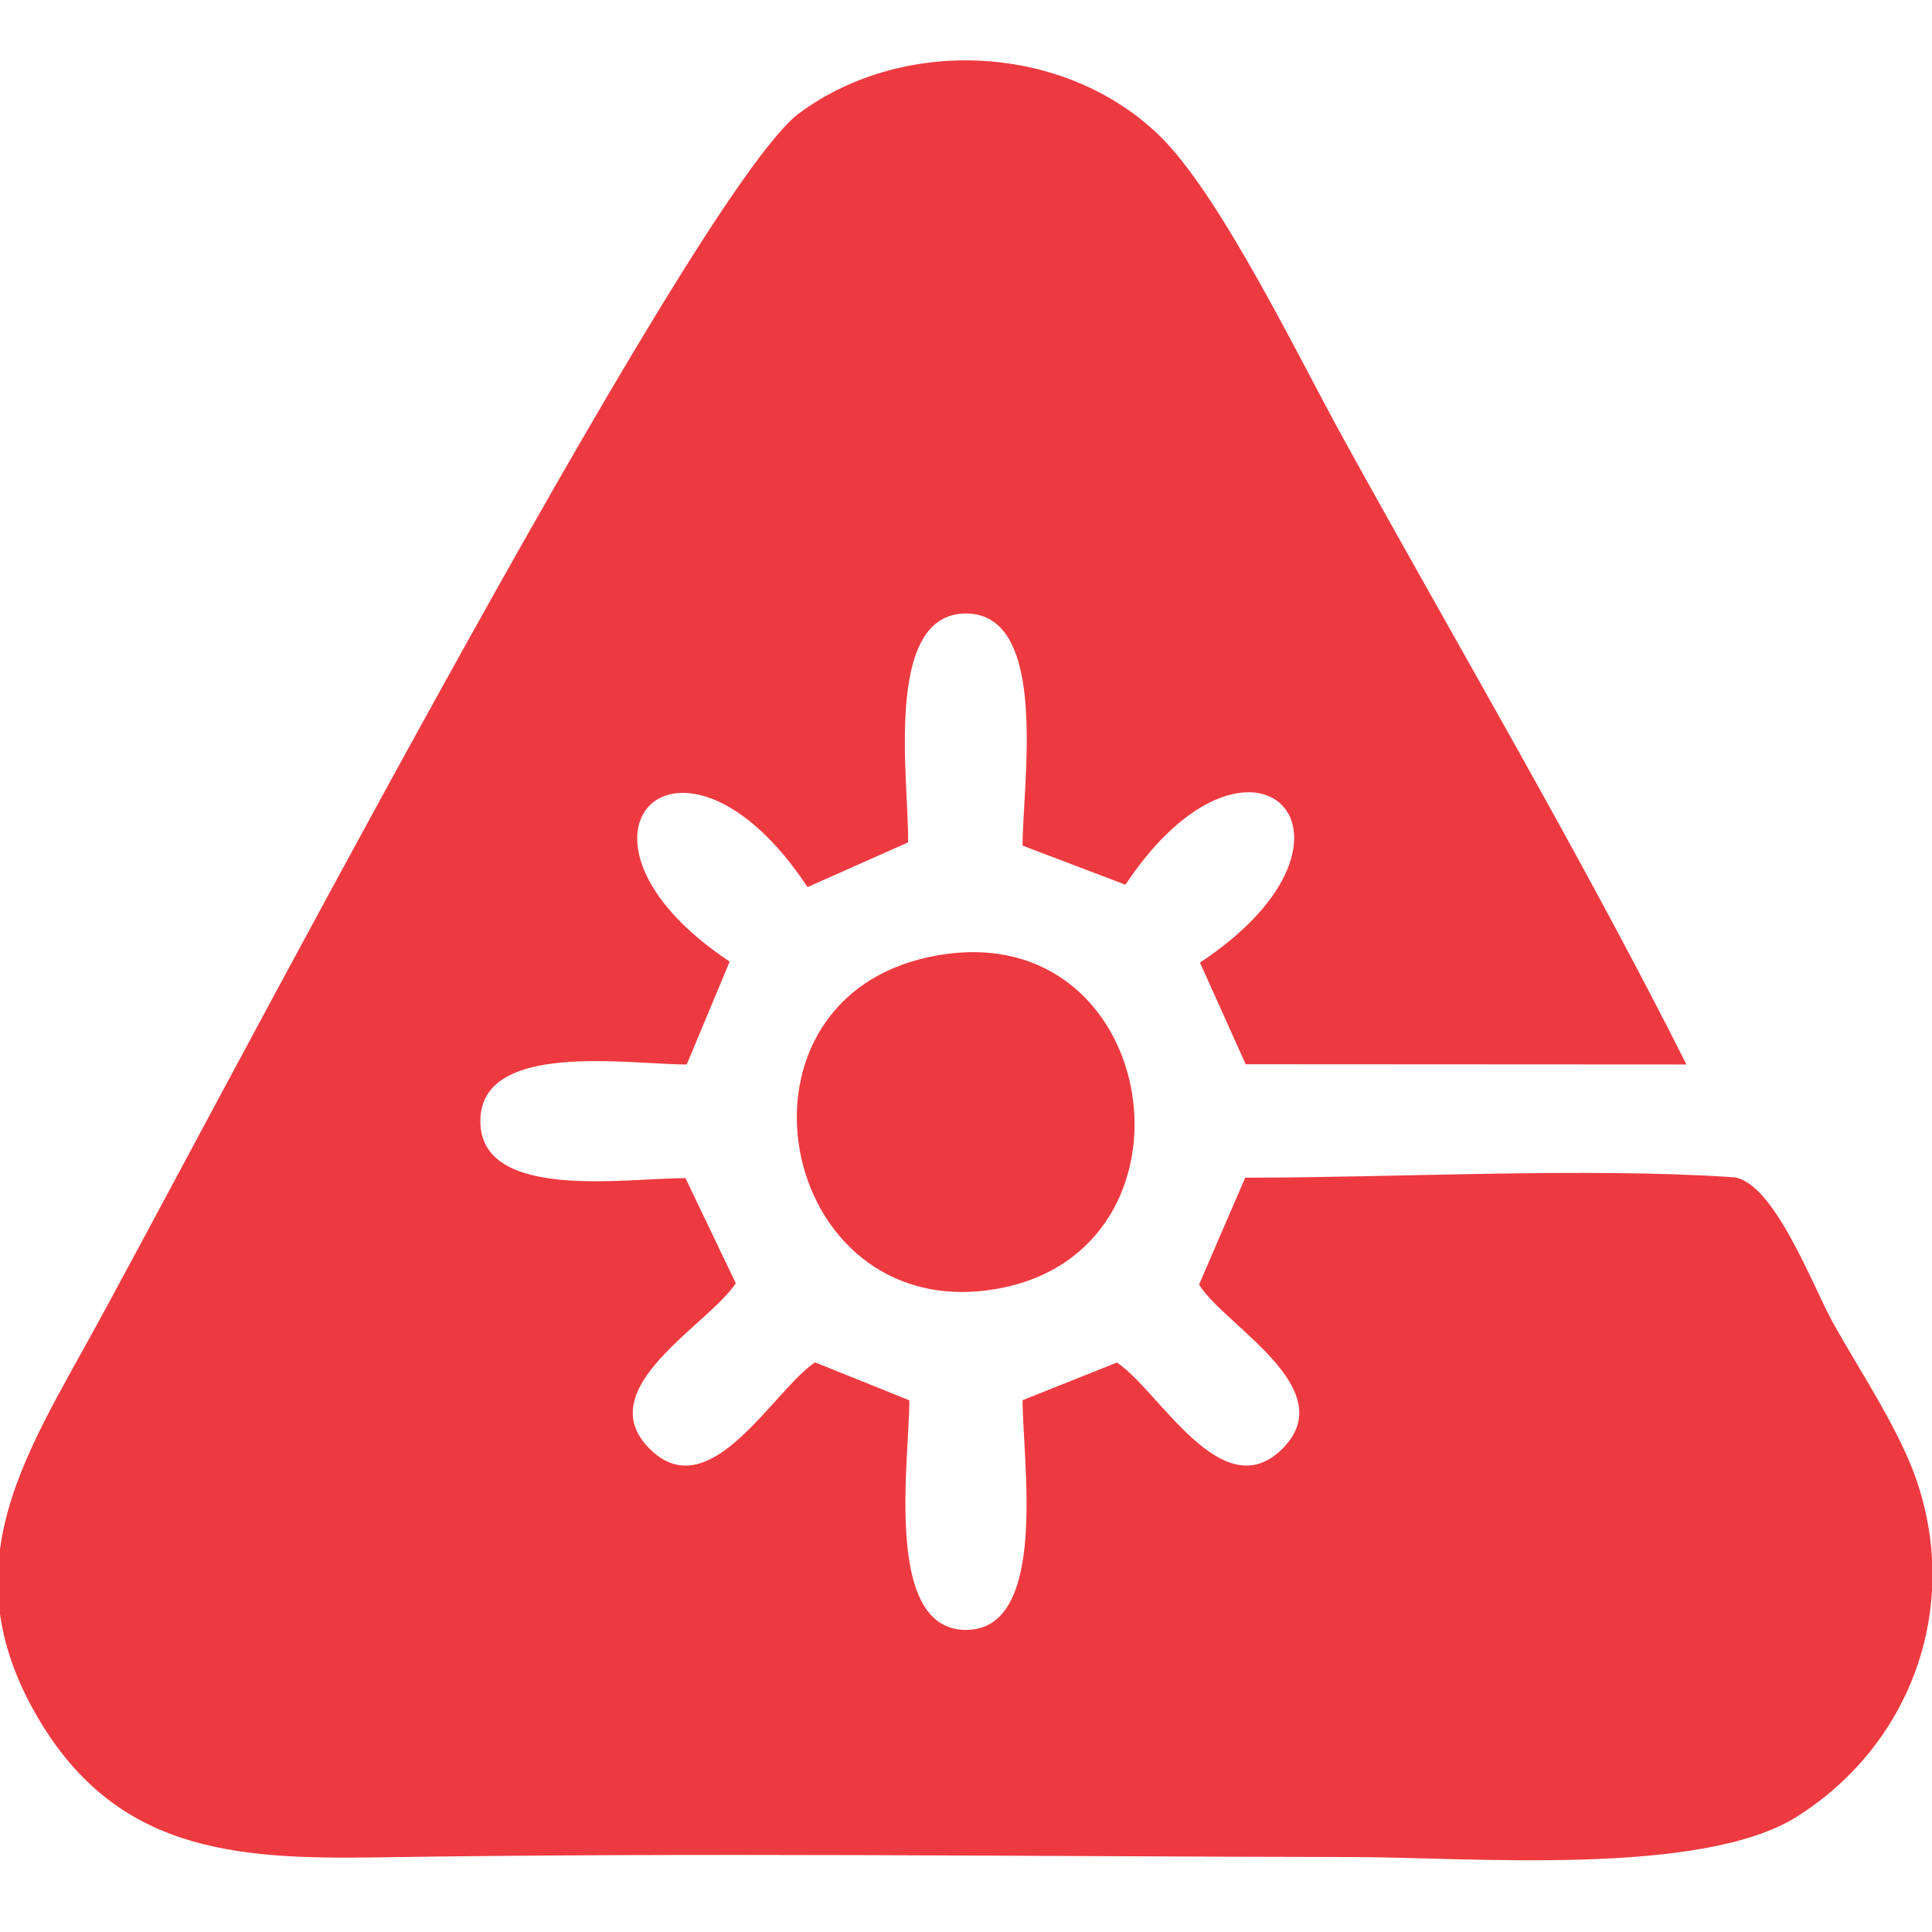<svg width="128" height="128" viewBox="0 0 128 128" fill="none" xmlns="http://www.w3.org/2000/svg">
<path fill-rule="evenodd" clip-rule="evenodd" d="M82.498 78.025L79.441 85.107C81.099 87.817 88.951 91.995 84.963 95.983C80.969 99.971 76.797 92.125 74.001 90.271L67.747 92.769C67.747 96.731 69.503 107.986 63.997 107.986C58.508 107.991 60.247 96.731 60.247 92.775L53.999 90.26C51.214 92.114 47.025 99.977 43.037 95.983C39.049 91.995 46.901 87.817 48.748 85.02L45.416 78.057C41.623 78.025 31.825 79.645 31.825 74.275C31.825 68.926 41.628 70.525 45.497 70.525L48.342 63.708C35.786 55.368 45.091 46.058 53.501 58.771L60.161 55.812C60.247 51.949 58.448 40.645 63.997 40.645C69.546 40.645 67.747 51.949 67.747 56.024L74.564 58.614C82.904 46.058 92.213 55.368 79.501 63.773L82.53 70.509L111.732 70.525C104.753 56.658 96.522 42.693 88.989 29.032C86.036 23.684 80.839 12.878 76.797 8.966C70.543 2.918 59.933 2.355 52.959 7.492C45.866 12.721 12.648 76.567 5.641 89.177C3.067 93.81 0.612 98.075 0 102.637V106.929C0.287 109.004 1.019 111.177 2.33 113.491C7.521 122.649 15.455 123.202 24.965 123.056C46.386 122.725 68.061 123.001 89.51 123.034C97.345 123.039 112.713 124.367 119.07 120.346C124.445 116.943 127.659 111.378 128 105.385V103.244C127.902 101.526 127.566 99.792 126.981 98.08C125.811 94.666 123.215 90.835 121.421 87.6C120.078 85.177 117.482 78.176 114.783 77.992C105.089 77.336 92.517 78.025 82.498 78.025Z" fill="#ED3A40"/>
<path fill-rule="evenodd" clip-rule="evenodd" d="M62.247 63.274C47.215 65.773 51.355 87.8 65.888 85.416C80.281 83.053 77.051 60.809 62.247 63.274Z" fill="#ED3A40"/>
</svg>
